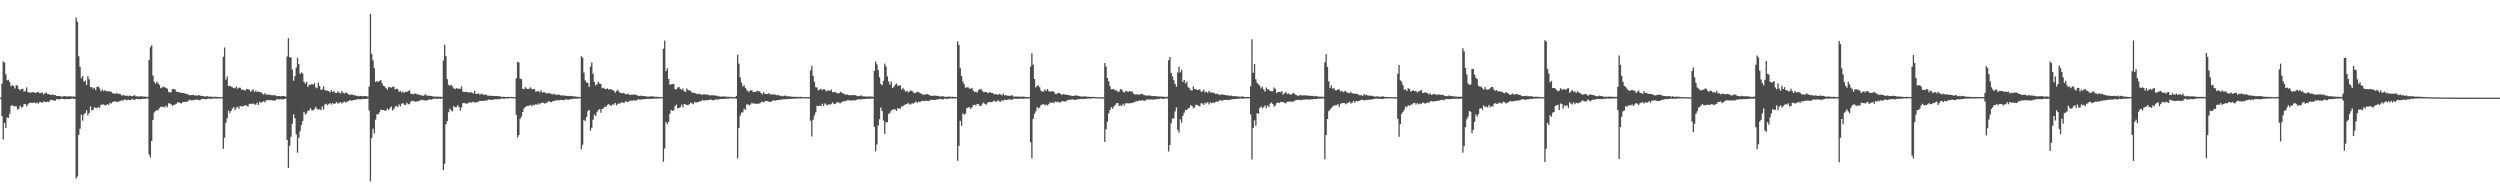 <?xml version="1.0" encoding="UTF-8"?>
<svg xmlns="http://www.w3.org/2000/svg" width="1920" height="150">
  <path d="M0 74.998h1v1.000H0zM1 64.204h1v24.839H1zM2 47.092h1v59.998H2zM3 48.049h1v46.335H3zM4 57.014h1v41.300H4zM5 61.629h1v28.627H5zM6 61.246h1v29.290H6zM7 63.194h1v24.099H7zM8 66.275h1v15.072H8zM9 65.410h1v15.262H9zM10 66.000h1v15.736H10zM11 67.918h1v13.655H11zM12 65.343h1v16.308H12zM13 65.842h1v18.334H13zM14 68.349h1v15.061H14zM15 69.301h1v11.799H15zM16 68.298h1v14.301H16zM17 68.156h1v14.019H17zM18 70.420h1v9.579H18zM19 69.763h1v10.224H19zM20 67.085h1v14.555H20zM21 70.786h1v9.469H21zM22 71.052h1v8.121H22zM23 71.049h1v7.707H23zM24 70.910h1v8.112H24zM25 70.663h1v8.345H25zM26 71.079h1v7.528H26zM27 71.407h1v7.979H27zM28 70.658h1v8.155H28zM29 70.802h1v8.748H29zM30 71.532h1v6.885H30zM31 71.361h1v6.992H31zM32 70.999h1v8.011H32zM33 72.485h1v5.484H33zM34 71.562h1v6.612H34zM35 71.015h1v7.345H35zM36 72.219h1v5.859H36zM37 72.215h1v6.201H37zM38 72.871h1v4.177H38zM39 72.958h1v3.646H39zM40 72.448h1v4.385H40zM41 73.093h1v4.214H41zM42 73.018h1v4.353H42zM43 73.764h1v2.337H43zM44 73.602h1v2.760H44zM45 73.702h1v2.591H45zM46 73.922h1v2.275H46zM47 74.290h1v1.511H47zM48 73.981h1v2.000H48zM49 73.780h1v2.577H49zM50 74.018h1v1.955H50zM51 73.986h1v2.026H51zM52 74.062h1v2.106H52zM53 73.904h1v2.165H53zM54 74.007h1v1.886H54zM55 74.220h1v1.469H55zM56 74.059h1v1.833H56zM57 74.217h1v1.694H57zM58 13.447h1v123.701H58zM59 16.626h1v118.899H59zM60 43.213h1v60.382H60zM61 51.347h1v47.475H61zM62 60.024h1v27.981H62zM63 58.422h1v34.273H63zM64 62.743h1v25.097H64zM65 61.892h1v24.992H65zM66 65.204h1v19.380H66zM67 58.555h1v29.963H67zM68 60.912h1v25.827H68zM69 66.916h1v14.866H69zM70 66.898h1v17.881H70zM71 68.088h1v16.292H71zM72 67.376h1v15.081H72zM73 69.184h1v13.532H73zM74 66.836h1v16.322H74zM75 66.314h1v15.859H75zM76 67.852h1v14.949H76zM77 70.180h1v10.366H77zM78 68.587h1v11.783H78zM79 69.997h1v10.185H79zM80 69.296h1v11.444H80zM81 70.033h1v11.003H81zM82 69.976h1v9.934H82zM83 70.212h1v10.572H83zM84 70.063h1v8.927H84zM85 70.633h1v8.888H85zM86 71.567h1v6.823H86zM87 71.741h1v6.134H87zM88 72.070h1v5.850H88zM89 71.324h1v6.864H89zM90 72.082h1v6.379H90zM91 72.006h1v5.731H91zM92 72.306h1v5.285H92zM93 73.398h1v3.516H93zM94 72.993h1v4.365H94zM95 73.270h1v3.227H95zM96 73.569h1v2.927H96zM97 73.418h1v3.600H97zM98 73.883h1v2.598H98zM99 73.290h1v3.612H99zM100 73.695h1v3.088H100zM101 73.975h1v1.968H101zM102 73.444h1v3.019H102zM103 73.151h1v3.680H103zM104 74.039h1v1.806H104zM105 73.895h1v2.209H105zM106 74.151h1v2.016H106zM107 74.066h1v2.101H107zM108 73.812h1v2.351H108zM109 74.190h1v1.625H109zM110 74.110h1v1.886H110zM111 74.201h1v1.696H111zM112 74.396h1v1.300H112zM113 74.364h1v1.211H113zM114 46.092h1v72.543H114zM115 36.273h1v84.546H115zM116 34.747h1v73.559H116zM117 58.040h1v34.079H117zM118 62.872h1v23.539H118zM119 64.359h1v20.883H119zM120 62.663h1v21.934H120zM121 64.064h1v20.609H121zM122 65.293h1v17.755H122zM123 67.749h1v14.168H123zM124 67.161h1v15.097H124zM125 66.449h1v15.445H125zM126 66.998h1v15.583H126zM127 67.408h1v13.756H127zM128 68.172h1v14.282H128zM129 70.557h1v8.737H129zM130 71.054h1v8.526H130zM131 70.605h1v9.556H131zM132 68.385h1v12.925H132zM133 68.356h1v12.060H133zM134 68.774h1v11.534H134zM135 70.404h1v9.272H135zM136 70.619h1v7.919H136zM137 70.676h1v8.027H137zM138 71.290h1v7.890H138zM139 71.212h1v8.231H139zM140 71.386h1v6.876H140zM141 71.503h1v6.720H141zM142 71.933h1v6.249H142zM143 72.297h1v6.033H143zM144 72.423h1v5.093H144zM145 73.206h1v3.335H145zM146 73.016h1v3.992H146zM147 72.929h1v4.136H147zM148 72.839h1v4.056H148zM149 73.446h1v3.106H149zM150 73.162h1v3.532H150zM151 73.466h1v2.923H151zM152 73.013h1v3.973H152zM153 73.263h1v3.525H153zM154 73.730h1v2.607H154zM155 73.611h1v2.321H155zM156 73.869h1v2.271H156zM157 74.258h1v1.836H157zM158 73.895h1v2.412H158zM159 73.954h1v1.904H159zM160 74.277h1v1.481H160zM161 74.169h1v1.781H161zM162 74.199h1v1.547H162zM163 74.428h1v1.312H163zM164 74.377h1v1.186H164zM165 74.263h1v1.364H165zM166 74.377h1v1.284H166zM167 74.471h1v1.046H167zM168 74.485h1v1.144H168zM169 74.531h1v1.000H169zM170 74.613h1v1.000H170zM171 43.607h1v70.714H171zM172 36.497h1v69.258H172zM173 61.155h1v33.161H173zM174 58.754h1v32.062H174zM175 66.026h1v18.913H175zM176 65.854h1v21.053H176zM177 66.490h1v18.730H177zM178 67.012h1v16.427H178zM179 67.467h1v14.754H179zM180 67.852h1v16.635H180zM181 66.415h1v16.322H181zM182 68.099h1v13.843H182zM183 67.282h1v16.260H183zM184 67.305h1v14.111H184zM185 68.875h1v12.829H185zM186 68.841h1v12.854H186zM187 69.234h1v12.012H187zM188 69.505h1v11.140H188zM189 68.225h1v13.079H189zM190 68.504h1v13.401H190zM191 69.033h1v10.824H191zM192 70.367h1v9.231H192zM193 69.598h1v10.304H193zM194 68.543h1v10.867H194zM195 70.567h1v9.648H195zM196 69.473h1v10.902H196zM197 70.731h1v8.153H197zM198 70.207h1v10.423H198zM199 70.654h1v7.546H199zM200 70.896h1v8.006H200zM201 71.896h1v6.498H201zM202 72.652h1v5.003H202zM203 71.548h1v7.139H203zM204 72.741h1v4.347H204zM205 72.647h1v4.351H205zM206 72.686h1v4.211H206zM207 72.695h1v4.324H207zM208 73.144h1v3.754H208zM209 73.038h1v4.170H209zM210 73.238h1v3.944H210zM211 73.187h1v3.976H211zM212 73.878h1v2.264H212zM213 73.778h1v2.557H213zM214 73.677h1v2.605H214zM215 73.975h1v2.181H215zM216 73.618h1v2.772H216zM217 73.787h1v2.511H217zM218 73.819h1v2.161H218zM219 74.284h1v1.481H219zM220 43.382h1v64.051H220zM221 29.409h1v99.506H221zM222 43.870h1v67.984H222zM223 44.167h1v60.911H223zM224 53.382h1v41.657H224zM225 61.963h1v25.919H225zM226 58.475h1v32.341H226zM227 51.867h1v51.291H227zM228 44.385h1v72.925H228zM229 49.214h1v56.565H229zM230 56.754h1v44.083H230zM231 55.589h1v40.522H231zM232 56.447h1v36.526H232zM233 62.764h1v23.188H233zM234 64.314h1v23.598H234zM235 62.807h1v24.120H235zM236 66.685h1v18.446H236zM237 65.234h1v19.437H237zM238 65.137h1v17.967H238zM239 64.398h1v20.405H239zM240 65.080h1v19.721H240zM241 63.705h1v20.195H241zM242 67.046h1v15.008H242zM243 67.786h1v15.738H243zM244 63.492h1v20.787H244zM245 66.003h1v17.752H245zM246 69.012h1v15.644H246zM247 68.649h1v13.186H247zM248 66.257h1v17.887H248zM249 69.083h1v11.199H249zM250 69.646h1v9.959H250zM251 69.640h1v11.241H251zM252 70.010h1v9.959H252zM253 70.953h1v8.151H253zM254 69.166h1v11.181H254zM255 70.610h1v8.556H255zM256 69.848h1v10.021H256zM257 71.338h1v8.123H257zM258 71.413h1v6.903H258zM259 70.193h1v9.261H259zM260 71.111h1v8.169H260zM261 71.693h1v6.665H261zM262 69.928h1v9.593H262zM263 71.173h1v7.507H263zM264 71.832h1v6.184H264zM265 70.926h1v7.798H265zM266 71.361h1v6.725H266zM267 72.366h1v5.452H267zM268 72.775h1v4.177H268zM269 72.620h1v4.658H269zM270 72.601h1v4.607H270zM271 73.137h1v3.646H271zM272 72.839h1v4.060H272zM273 73.677h1v2.840H273zM274 73.599h1v2.593H274zM275 74.009h1v2.113H275zM276 73.560h1v2.753H276zM277 73.702h1v2.536H277zM278 74.027h1v1.966H278zM279 73.721h1v2.362H279zM280 73.739h1v2.197H280zM281 73.901h1v2.039H281zM282 74.245h1v1.410H282zM283 66.451h1v18.412H283zM284 10.668h1v128.640H284zM285 41.359h1v64.660H285zM286 46.326h1v52.472H286zM287 52.370h1v50.023H287zM288 62.993h1v28.922H288zM289 62.210h1v25.585H289zM290 62.920h1v24.921H290zM291 62.054h1v24.239H291zM292 61.562h1v22.575H292zM293 63.952h1v20.579H293zM294 65.879h1v18.723H294zM295 66.234h1v18.725H295zM296 67.703h1v17.242H296zM297 68.857h1v14.495H297zM298 66.854h1v17.638H298zM299 66.994h1v16.088H299zM300 67.355h1v14.399H300zM301 66.678h1v18.226H301zM302 66.534h1v17.276H302zM303 68.724h1v13.182H303zM304 68.037h1v13.278H304zM305 68.394h1v13.919H305zM306 70.491h1v9.718H306zM307 69.738h1v12.058H307zM308 71.072h1v8.588H308zM309 70.322h1v8.945H309zM310 71.276h1v9.112H310zM311 70.397h1v10.206H311zM312 70.681h1v8.196H312zM313 69.889h1v10.259H313zM314 69.317h1v10.689H314zM315 71.933h1v6.093H315zM316 72.189h1v5.214H316zM317 72.411h1v5.161H317zM318 71.844h1v6.013H318zM319 71.825h1v6.340H319zM320 72.562h1v5.171H320zM321 72.565h1v5.049H321zM322 72.933h1v4.399H322zM323 73.260h1v3.305H323zM324 73.405h1v3.594H324zM325 73.535h1v3.207H325zM326 72.301h1v5.001H326zM327 73.153h1v4.092H327zM328 73.462h1v3.266H328zM329 73.466h1v3.067H329zM330 73.638h1v2.648H330zM331 73.661h1v2.943H331zM332 74.103h1v1.790H332zM333 74.068h1v1.804H333zM334 74.217h1v1.385H334zM335 74.231h1v1.831H335zM336 74.192h1v1.625H336zM337 74.272h1v1.421H337zM338 74.316h1v1.657H338zM339 74.437h1v1.119H339zM340 46.502h1v84.139H340zM341 34.424h1v91.328H341zM342 43.169h1v52.268H342zM343 60.839h1v32.165H343zM344 65.131h1v21.110H344zM345 65.826h1v17.636H345zM346 65.117h1v19.826H346zM347 66.346h1v19.226H347zM348 67.799h1v13.676H348zM349 68.516h1v13.905H349zM350 67.655h1v14.646H350zM351 68.127h1v12.653H351zM352 68.042h1v14.086H352zM353 68.230h1v16.651H353zM354 66.419h1v16.141H354zM355 70.338h1v8.940H355zM356 70.713h1v8.325H356zM357 70.448h1v9.087H357zM358 70.679h1v8.929H358zM359 70.914h1v8.327H359zM360 71.114h1v7.370H360zM361 70.729h1v8.180H361zM362 71.150h1v7.409H362zM363 71.828h1v6.223H363zM364 69.752h1v9.128H364zM365 72.079h1v6.393H365zM366 72.132h1v6.313H366zM367 71.631h1v6.395H367zM368 72.647h1v4.708H368zM369 71.935h1v5.631H369zM370 72.393h1v5.056H370zM371 72.633h1v4.809H371zM372 72.807h1v4.607H372zM373 72.656h1v4.466H373zM374 73.402h1v3.591H374zM375 73.473h1v2.978H375zM376 73.499h1v3.099H376zM377 73.656h1v3.090H377zM378 73.627h1v2.996H378zM379 73.663h1v2.770H379zM380 73.757h1v2.483H380zM381 73.684h1v2.678H381zM382 73.769h1v2.371H382zM383 73.954h1v2.206H383zM384 74.114h1v1.810H384zM385 74.332h1v1.277H385zM386 74.327h1v1.492H386zM387 74.380h1v1.428H387zM388 74.531h1v1.000H388zM389 74.329h1v1.247H389zM390 74.474h1v1.041H390zM391 74.478h1v1.000H391zM392 74.439h1v1.000H392zM393 74.494h1v1.000H393zM394 74.577h1v1.000H394zM395 74.629h1v1.000H395zM396 60.081h1v28.132H396zM397 47.491h1v58.093H397zM398 47.971h1v55.816H398zM399 60.267h1v30.959H399zM400 60.839h1v28.743H400zM401 68.223h1v17.833H401zM402 68.431h1v14.852H402zM403 66.902h1v15.301H403zM404 68.056h1v13.381H404zM405 68.388h1v12.980H405zM406 68.044h1v13.030H406zM407 67.090h1v13.426H407zM408 68.568h1v13.058H408zM409 68.511h1v11.861H409zM410 68.360h1v12.644H410zM411 70.438h1v9.547H411zM412 70.139h1v10.407H412zM413 69.857h1v9.599H413zM414 70.944h1v9.249H414zM415 69.239h1v9.840H415zM416 70.969h1v7.986H416zM417 70.850h1v7.990H417zM418 70.901h1v8.796H418zM419 71.700h1v7.212H419zM420 71.686h1v7.084H420zM421 71.384h1v6.068H421zM422 71.764h1v6.711H422zM423 72.198h1v6.203H423zM424 72.521h1v5.196H424zM425 71.999h1v5.653H425zM426 72.704h1v4.493H426zM427 72.858h1v4.065H427zM428 72.704h1v4.434H428zM429 72.597h1v4.429H429zM430 73.283h1v3.399H430zM431 73.270h1v3.628H431zM432 73.375h1v3.420H432zM433 73.295h1v3.729H433zM434 73.602h1v2.557H434zM435 73.620h1v2.875H435zM436 73.775h1v2.873H436zM437 73.574h1v2.749H437zM438 73.792h1v2.353H438zM439 73.764h1v2.314H439zM440 74.107h1v1.691H440zM441 73.977h1v1.838H441zM442 74.197h1v1.611H442zM443 74.348h1v1.328H443zM444 74.366h1v1.270H444zM445 74.531h1v1.009H445zM446 43.185h1v71.465H446zM447 44.302h1v66.805H447zM448 55.781h1v36.246H448zM449 61.821h1v31.181H449zM450 63.412h1v26.388H450zM451 63.533h1v21.813H451zM452 66.678h1v17.750H452zM453 51.109h1v49.240H453zM454 47.980h1v50.064H454zM455 56.625h1v35.363H455zM456 62.931h1v25.081H456zM457 65.588h1v23.529H457zM458 64.719h1v21.522H458zM459 62.773h1v21.829H459zM460 64.142h1v19.627H460zM461 64.563h1v22.028H461zM462 67.781h1v15.969H462zM463 67.346h1v15.882H463zM464 68.239h1v13.687H464zM465 68.392h1v13.758H465zM466 67.857h1v12.689H466zM467 68.829h1v11.186H467zM468 68.433h1v12.378H468zM469 68.772h1v12.529H469zM470 69.143h1v10.968H470zM471 69.743h1v10.625H471zM472 71.228h1v7.791H472zM473 69.962h1v10.993H473zM474 68.891h1v11.009H474zM475 70.521h1v8.771H475zM476 71.262h1v8.238H476zM477 71.688h1v6.702H477zM478 71.322h1v7.672H478zM479 71.700h1v7.141H479zM480 72.453h1v5.223H480zM481 72.221h1v6.070H481zM482 72.011h1v6.123H482zM483 72.855h1v4.582H483zM484 72.709h1v4.569H484zM485 72.832h1v4.621H485zM486 72.626h1v4.269H486zM487 72.537h1v4.779H487zM488 72.972h1v4.179H488zM489 73.251h1v3.401H489zM490 73.817h1v2.312H490zM491 73.510h1v3.246H491zM492 73.402h1v2.852H492zM493 73.711h1v2.580H493zM494 73.732h1v2.506H494zM495 73.940h1v2.115H495zM496 73.995h1v2.154H496zM497 74.174h1v1.653H497zM498 74.181h1v1.689H498zM499 74.009h1v1.998H499zM500 73.908h1v1.939H500zM501 74.062h1v1.746H501zM502 74.233h1v1.501H502zM503 74.306h1v1.366H503zM504 74.268h1v1.412H504zM505 74.460h1v1.163H505zM506 74.478h1v1.096H506zM507 74.480h1v1.000H507zM508 74.625h1v1.000H508zM509 37.427h1v86.798H509zM510 31.199h1v82.893H510zM511 54.659h1v38.947H511zM512 52.483h1v42.872H512zM513 60.677h1v32.914H513zM514 65.009h1v22.380H514zM515 64.714h1v19.744H515zM516 64.577h1v20.554H516zM517 64.400h1v20.208H517zM518 68.326h1v13.143H518zM519 68.703h1v11.602H519zM520 67.211h1v15.912H520zM521 66.735h1v16.265H521zM522 68.312h1v13.969H522zM523 69.216h1v11.179H523zM524 68.017h1v14.445H524zM525 70.031h1v9.767H525zM526 70.670h1v9.442H526zM527 67.969h1v12.705H527zM528 69.154h1v11.540H528zM529 69.408h1v10.577H529zM530 69.823h1v9.039H530zM531 71.120h1v8.274H531zM532 71.182h1v8.915H532zM533 71.368h1v6.851H533zM534 71.775h1v7.102H534zM535 72.370h1v6.004H535zM536 71.956h1v6.425H536zM537 72.160h1v5.548H537zM538 72.640h1v5.063H538zM539 72.782h1v3.864H539zM540 72.395h1v4.965H540zM541 72.521h1v4.605H541zM542 72.604h1v4.397H542zM543 72.752h1v4.088H543zM544 72.990h1v3.935H544zM545 73.368h1v2.900H545zM546 73.089h1v3.539H546zM547 73.107h1v3.886H547zM548 73.373h1v3.557H548zM549 73.375h1v2.934H549zM550 73.437h1v3.026H550zM551 73.911h1v2.616H551zM552 73.965h1v1.989H552zM553 74.240h1v1.790H553zM554 74.142h1v1.891H554zM555 74.050h1v1.895H555zM556 74.137h1v1.772H556zM557 74.174h1v1.529H557zM558 74.327h1v1.437H558zM559 74.329h1v1.424H559zM560 74.345h1v1.206H560zM561 74.448h1v1.009H561zM562 74.393h1v1.206H562zM563 74.636h1v1.000H563zM564 74.705h1v1.000H564zM565 73.581h1v2.353H565zM566 42.050h1v79.586H566zM567 48.823h1v49.544H567zM568 59.429h1v29.350H568zM569 63.343h1v23.143H569zM570 66.392h1v19.938H570zM571 65.401h1v18.073H571zM572 67.561h1v16.793H572zM573 68.939h1v11.309H573zM574 70.308h1v9.856H574zM575 70.187h1v10.783H575zM576 69.269h1v10.838H576zM577 69.363h1v9.549H577zM578 70.720h1v8.959H578zM579 70.560h1v8.746H579zM580 70.509h1v9.268H580zM581 69.592h1v10.231H581zM582 70.180h1v9.238H582zM583 70.042h1v9.478H583zM584 71.455h1v7.141H584zM585 72.427h1v5.564H585zM586 70.741h1v8.057H586zM587 72.141h1v5.603H587zM588 72.173h1v5.459H588zM589 72.247h1v5.466H589zM590 71.459h1v6.670H590zM591 72.594h1v5.699H591zM592 72.455h1v5.505H592zM593 72.482h1v4.674H593zM594 72.599h1v4.633H594zM595 72.665h1v4.630H595zM596 73.119h1v3.864H596zM597 72.899h1v3.967H597zM598 73.265h1v3.518H598zM599 73.840h1v2.506H599zM600 73.473h1v3.092H600zM601 73.952h1v2.222H601zM602 73.405h1v2.884H602zM603 73.508h1v2.701H603zM604 74.043h1v1.971H604zM605 73.956h1v2.129H605zM606 73.954h1v1.875H606zM607 74.178h1v1.829H607zM608 74.352h1v1.360H608zM609 74.343h1v1.588H609zM610 74.348h1v1.266H610zM611 74.293h1v1.424H611zM612 74.430h1v1.147H612zM613 74.442h1v1.103H613zM614 74.240h1v1.366H614zM615 74.442h1v1.119H615zM616 74.478h1v1.005H616zM617 74.586h1v1.000H617zM618 74.595h1v1.000H618zM619 74.597h1v1.000H619zM620 74.636h1v1.000H620zM621 74.670h1v1.000H621zM622 54.101h1v38.631H622zM623 50.553h1v54.248H623zM624 58.292h1v33.600H624zM625 62.748h1v25.910H625zM626 66.978h1v19.343H626zM627 67.245h1v14.031H627zM628 69.324h1v12.152H628zM629 68.864h1v12.193H629zM630 68.058h1v13.355H630zM631 69.292h1v10.300H631zM632 68.461h1v12.877H632zM633 68.598h1v10.833H633zM634 70.081h1v10.263H634zM635 69.608h1v11.360H635zM636 69.326h1v10.636H636zM637 69.871h1v10.689H637zM638 68.667h1v11.030H638zM639 70.802h1v7.894H639zM640 70.855h1v9.167H640zM641 70.551h1v9.288H641zM642 71.276h1v7.581H642zM643 71.727h1v6.535H643zM644 71.590h1v7.480H644zM645 70.411h1v8.949H645zM646 71.290h1v7.020H646zM647 71.635h1v6.370H647zM648 72.343h1v5.237H648zM649 72.743h1v5.052H649zM650 72.345h1v4.726H650zM651 72.990h1v3.811H651zM652 73.187h1v3.978H652zM653 73.057h1v4.200H653zM654 73.146h1v3.978H654zM655 73.050h1v3.935H655zM656 72.849h1v4.340H656zM657 73.437h1v3.484H657zM658 73.844h1v2.502H658zM659 73.853h1v2.394H659zM660 73.515h1v2.861H660zM661 73.293h1v2.982H661zM662 73.917h1v2.229H662zM663 74.052h1v1.952H663zM664 74.107h1v1.824H664zM665 74.167h1v1.776H665zM666 74.126h1v1.698H666zM667 74.114h1v1.737H667zM668 74.107h1v1.721H668zM669 74.197h1v1.442H669zM670 74.316h1v1.382H670zM671 54.353h1v43.067H671zM672 47.202h1v68.961H672zM673 49.427h1v61.513H673zM674 53.735h1v42.625H674zM675 59.436h1v32.136H675zM676 64.455h1v18.153H676zM677 65.506h1v19.854H677zM678 62.073h1v30.513H678zM679 48.857h1v54.001H679zM680 51.054h1v42.904H680zM681 58.697h1v35.019H681zM682 62.512h1v25.072H682zM683 64.899h1v21.698H683zM684 62.654h1v22.268H684zM685 67.612h1v16.603H685zM686 66.545h1v17.420H686zM687 65.053h1v18.970H687zM688 64.124h1v21.064H688zM689 65.945h1v17.178H689zM690 65.636h1v17.599H690zM691 65.563h1v17.961H691zM692 68.768h1v13.012H692zM693 67.406h1v14.257H693zM694 68.978h1v11.710H694zM695 70.528h1v9.531H695zM696 69.752h1v10.275H696zM697 70.901h1v8.096H697zM698 70.292h1v9.874H698zM699 69.440h1v10.787H699zM700 69.781h1v9.490H700zM701 71.020h1v8.618H701zM702 71.562h1v7.242H702zM703 71.130h1v6.766H703zM704 70.420h1v8.748H704zM705 70.745h1v7.290H705zM706 71.455h1v6.976H706zM707 71.949h1v5.784H707zM708 72.551h1v4.873H708zM709 72.780h1v4.745H709zM710 72.590h1v5.077H710zM711 72.304h1v4.855H711zM712 72.233h1v5.347H712zM713 72.954h1v4.628H713zM714 73.382h1v3.280H714zM715 73.689h1v3.065H715zM716 73.549h1v3.104H716zM717 73.363h1v3.397H717zM718 73.466h1v3.225H718zM719 73.602h1v2.808H719zM720 73.558h1v2.781H720zM721 74.087h1v1.879H721zM722 74.041h1v2.058H722zM723 73.924h1v2.307H723zM724 73.917h1v2.433H724zM725 74.268h1v1.499H725zM726 74.320h1v1.465H726zM727 74.247h1v1.691H727zM728 74.279h1v1.561H728zM729 74.091h1v1.600H729zM730 74.490h1v1.039H730zM731 74.258h1v1.396H731zM732 74.499h1v1.053H732zM733 74.460h1v1.092H733zM734 74.609h1v1.000H734zM735 31.723h1v91.790H735zM736 34.598h1v77.450H736zM737 52.345h1v40.446H737zM738 58.315h1v38.306H738zM739 62.533h1v24.603H739zM740 64.673h1v23.461H740zM741 67.367h1v19.936H741zM742 67.003h1v16.070H742zM743 67.023h1v15.544H743zM744 67.973h1v14.324H744zM745 68.108h1v15.546H745zM746 67.504h1v14.928H746zM747 69.511h1v11.238H747zM748 70.665h1v9.796H748zM749 70.347h1v10.769H749zM750 71.143h1v8.700H750zM751 69.090h1v11.000H751zM752 68.676h1v12.591H752zM753 68.227h1v13.067H753zM754 69.949h1v9.693H754zM755 70.846h1v7.823H755zM756 70.665h1v9.272H756zM757 70.647h1v9.755H757zM758 71.562h1v7.441H758zM759 70.972h1v7.301H759zM760 70.871h1v7.560H760zM761 71.349h1v7.102H761zM762 71.439h1v6.526H762zM763 72.620h1v4.644H763zM764 72.189h1v6.049H764zM765 72.489h1v5.342H765zM766 72.798h1v4.257H766zM767 72.114h1v5.743H767zM768 72.498h1v5.633H768zM769 73.164h1v3.735H769zM770 71.901h1v5.589H770zM771 73.331h1v3.147H771zM772 72.968h1v3.877H772zM773 73.471h1v3.191H773zM774 73.455h1v2.973H774zM775 73.645h1v2.664H775zM776 73.382h1v3.285H776zM777 73.185h1v3.294H777zM778 74.165h1v1.694H778zM779 74.087h1v1.724H779zM780 74.091h1v1.788H780zM781 74.318h1v1.591H781zM782 74.082h1v1.829H782zM783 74.309h1v1.348H783zM784 74.238h1v1.538H784zM785 74.224h1v1.712H785zM786 74.183h1v1.588H786zM787 74.492h1v1.073H787zM788 74.382h1v1.229H788zM789 74.492h1v1.057H789zM790 74.572h1v1.000H790zM791 51.036h1v58.231H791zM792 40.878h1v80.842H792zM793 49.773h1v41.561H793zM794 60.656h1v26.908H794zM795 67.104h1v18.512H795zM796 65.964h1v16.409H796zM797 65.582h1v17.608H797zM798 67.017h1v15.580H798zM799 69.640h1v11.023H799zM800 70.276h1v10.041H800zM801 70.313h1v9.483H801zM802 68.655h1v12.273H802zM803 69.775h1v10.581H803zM804 68.342h1v12.705H804zM805 70.020h1v10.023H805zM806 70.301h1v8.363H806zM807 70.406h1v8.700H807zM808 69.880h1v8.732H808zM809 70.612h1v8.716H809zM810 72.137h1v5.866H810zM811 72.276h1v6.162H811zM812 71.260h1v6.725H812zM813 71.427h1v7.425H813zM814 71.988h1v6.471H814zM815 72.897h1v4.942H815zM816 72.123h1v5.571H816zM817 72.503h1v5.422H817zM818 72.546h1v5.518H818zM819 72.917h1v4.232H819zM820 72.876h1v3.868H820zM821 73.283h1v3.339H821zM822 73.350h1v3.133H822zM823 73.737h1v2.634H823zM824 73.629h1v2.735H824zM825 73.368h1v3.452H825zM826 73.242h1v3.415H826zM827 73.521h1v2.687H827zM828 73.695h1v2.552H828zM829 73.952h1v2.158H829zM830 74.208h1v1.669H830zM831 74.068h1v1.936H831zM832 74.089h1v1.900H832zM833 73.977h1v1.916H833zM834 74.263h1v1.513H834zM835 74.302h1v1.394H835zM836 74.316h1v1.408H836zM837 74.435h1v1.229H837zM838 74.453h1v1.096H838zM839 74.284h1v1.073H839zM840 74.558h1v1.000H840zM841 74.526h1v1.000H841zM842 74.641h1v1.000H842zM843 74.638h1v1.000H843zM844 74.755h1v1.000H844zM845 74.645h1v1.000H845zM846 74.762h1v1.000H846zM847 74.737h1v1.000H847zM848 48.420h1v60.632H848zM849 51.139h1v48.176H849zM850 59.926h1v33.557H850zM851 62.352h1v24.710H851zM852 66.099h1v18.329H852zM853 68.541h1v13.765H853zM854 68.481h1v15.052H854zM855 68.447h1v13.374H855zM856 69.596h1v10.932H856zM857 69.177h1v10.151H857zM858 70.596h1v8.485H858zM859 70.193h1v11.140H859zM860 68.475h1v12.355H860zM861 68.699h1v12.767H861zM862 70.274h1v9.403H862zM863 71.107h1v9.945H863zM864 69.843h1v9.501H864zM865 70.164h1v9.087H865zM866 70.667h1v8.789H866zM867 69.850h1v9.480H867zM868 70.377h1v8.833H868zM869 70.093h1v9.096H869zM870 71.764h1v6.693H870zM871 72.553h1v6.125H871zM872 72.379h1v5.072H872zM873 72.569h1v5.431H873zM874 72.645h1v4.678H874zM875 72.450h1v4.742H875zM876 72.304h1v4.948H876zM877 71.981h1v4.923H877zM878 72.972h1v4.450H878zM879 73.244h1v4.177H879zM880 73.329h1v3.056H880zM881 73.457h1v3.069H881zM882 73.224h1v3.095H882zM883 73.448h1v2.964H883zM884 73.762h1v2.680H884zM885 73.835h1v2.724H885zM886 73.782h1v2.625H886zM887 73.709h1v2.552H887zM888 74.034h1v1.950H888zM889 74.073h1v2.117H889zM890 74.084h1v1.781H890zM891 74.084h1v1.497H891zM892 74.359h1v1.534H892zM893 74.210h1v1.762H893zM894 74.380h1v1.284H894zM895 74.380h1v1.220H895zM896 74.336h1v1.330H896zM897 46.303h1v70.078H897zM898 43.735h1v67.695H898zM899 55.991h1v38.737H899zM900 58.635h1v32.422H900zM901 61.594h1v29.458H901zM902 64.403h1v21.135H902zM903 66.676h1v15.756H903zM904 55.733h1v44.054H904zM905 51.267h1v50.517H905zM906 55.577h1v36.065H906zM907 53.522h1v40.787H907zM908 62.917h1v25.944H908zM909 61.432h1v25.081H909zM910 64.091h1v20.300H910zM911 62.739h1v21.838H911zM912 66.916h1v16.262H912zM913 67.804h1v14.951H913zM914 69.246h1v11.568H914zM915 69.553h1v11.783H915zM916 66.286h1v16.910H916zM917 68.218h1v14.202H917zM918 68.614h1v11.767H918zM919 69.125h1v11.614H919zM920 69.074h1v12.161H920zM921 68.491h1v13.248H921zM922 70.521h1v8.714H922zM923 70.166h1v9.368H923zM924 68.861h1v11.746H924zM925 70.944h1v8.041H925zM926 70.331h1v9.135H926zM927 71.322h1v7.082H927zM928 69.816h1v10.435H928zM929 71.066h1v7.487H929zM930 70.871h1v8.547H930zM931 71.258h1v7.450H931zM932 71.304h1v7.807H932zM933 72.315h1v5.882H933zM934 71.951h1v5.921H934zM935 72.256h1v6.008H935zM936 73.036h1v3.978H936zM937 72.542h1v4.674H937zM938 72.588h1v4.669H938zM939 72.716h1v4.335H939zM940 72.917h1v3.902H940zM941 73.071h1v3.644H941zM942 73.487h1v3.156H942zM943 73.045h1v3.841H943zM944 73.727h1v3.005H944zM945 73.217h1v3.049H945zM946 73.842h1v2.394H946zM947 73.803h1v2.229H947zM948 73.995h1v2.030H948zM949 73.901h1v2.152H949zM950 74.096h1v1.664H950zM951 74.144h1v1.751H951zM952 74.293h1v1.348H952zM953 74.130h1v1.540H953zM954 74.066h1v1.760H954zM955 74.467h1v1.222H955zM956 74.483h1v1.044H956zM957 74.499h1v1.000H957zM958 74.444h1v1.071H958zM959 74.542h1v1.000H959zM960 66.186h1v21.605H960zM961 30.192h1v92.232H961zM962 55.877h1v42.305H962zM963 49.116h1v43.353H963zM964 60.903h1v35.750H964zM965 63.618h1v23.266H965zM966 64.714h1v22.795H966zM967 65.723h1v17.226H967zM968 67.831h1v13.825H968zM969 66.541h1v16.606H969zM970 68.667h1v13.719H970zM971 70.374h1v10.552H971zM972 67.163h1v15.850H972zM973 68.626h1v12.415H973zM974 68.708h1v13.545H974zM975 69.910h1v9.773H975zM976 70.134h1v8.597H976zM977 70.015h1v9.881H977zM978 67.177h1v14.742H978zM979 68.285h1v12.774H979zM980 71.494h1v7.734H980zM981 70.567h1v8.103H981zM982 70.621h1v8.517H982zM983 70.846h1v7.448H983zM984 70.001h1v8.494H984zM985 72.640h1v5.624H985zM986 71.594h1v7.420H986zM987 70.615h1v8.814H987zM988 72.182h1v6.040H988zM989 71.727h1v6.338H989zM990 72.382h1v5.475H990zM991 72.814h1v5.383H991zM992 71.954h1v6.139H992zM993 71.152h1v6.837H993zM994 72.297h1v5.058H994zM995 72.981h1v3.790H995zM996 73.368h1v3.465H996zM997 73.677h1v2.916H997zM998 72.988h1v3.731H998zM999 73.164h1v3.886H999zM1000 73.421h1v3.136H1000zM1001 73.050h1v3.511H1001zM1002 73.297h1v3.108H1002zM1003 73.297h1v3.076H1003zM1004 73.457h1v2.962H1004zM1005 73.487h1v2.978H1005zM1006 73.560h1v2.859H1006zM1007 73.647h1v2.465H1007zM1008 73.629h1v2.600H1008zM1009 74.009h1v1.962H1009zM1010 73.702h1v2.422H1010zM1011 73.888h1v2.124H1011zM1012 74.231h1v1.449H1012zM1013 74.165h1v1.653H1013zM1014 74.297h1v1.357H1014zM1015 74.236h1v1.460H1015zM1016 74.412h1v1.227H1016zM1017 47.807h1v74.535H1017zM1018 41.643h1v62.090H1018zM1019 51.430h1v40.002H1019zM1020 62.469h1v22.943H1020zM1021 67.550h1v16.624H1021zM1022 65.536h1v17.366H1022zM1023 68.026h1v13.788H1023zM1024 67.708h1v13.474H1024zM1025 69.262h1v11.563H1025zM1026 69.374h1v11.421H1026zM1027 68.772h1v11.321H1027zM1028 68.610h1v13.445H1028zM1029 70.216h1v9.565H1029zM1030 69.763h1v9.501H1030zM1031 70.754h1v8.464H1031zM1032 70.230h1v8.945H1032zM1033 69.743h1v10.375H1033zM1034 71.102h1v8.183H1034zM1035 71.301h1v7.572H1035zM1036 71.638h1v6.601H1036zM1037 70.571h1v8.938H1037zM1038 71.670h1v7.210H1038zM1039 71.718h1v5.853H1039zM1040 72.100h1v6.830H1040zM1041 71.995h1v5.692H1041zM1042 72.114h1v5.637H1042zM1043 72.743h1v4.809H1043zM1044 73.228h1v3.884H1044zM1045 73.077h1v3.596H1045zM1046 73.565h1v2.916H1046zM1047 72.292h1v4.912H1047zM1048 73.125h1v3.669H1048zM1049 72.588h1v4.241H1049zM1050 73.382h1v3.191H1050zM1051 73.476h1v3.095H1051zM1052 73.448h1v3.056H1052zM1053 73.508h1v3.021H1053zM1054 73.810h1v2.316H1054zM1055 74.137h1v1.721H1055zM1056 74.197h1v1.604H1056zM1057 73.956h1v1.783H1057zM1058 74.137h1v1.762H1058zM1059 74.284h1v1.497H1059zM1060 74.183h1v1.836H1060zM1061 74.043h1v1.991H1061zM1062 74.018h1v1.884H1062zM1063 74.455h1v1.158H1063zM1064 74.508h1v1.067H1064zM1065 74.563h1v1.000H1065zM1066 74.567h1v1.000H1066zM1067 74.577h1v1.000H1067zM1068 74.579h1v1.000H1068zM1069 74.677h1v1.000H1069zM1070 74.618h1v1.000H1070zM1071 74.668h1v1.000H1071zM1072 74.728h1v1.000H1072zM1073 56.628h1v34.520H1073zM1074 49.967h1v55.118H1074zM1075 61.674h1v33.614H1075zM1076 62.771h1v24.658H1076zM1077 65.332h1v20.643H1077zM1078 68.848h1v15.338H1078zM1079 68.509h1v13.191H1079zM1080 69.875h1v12.543H1080zM1081 67.706h1v13.072H1081zM1082 68.227h1v13.246H1082zM1083 70.329h1v10.224H1083zM1084 69.722h1v10.451H1084zM1085 69.386h1v9.849H1085zM1086 70.102h1v8.890H1086zM1087 69.820h1v10.387H1087zM1088 71.001h1v8.178H1088zM1089 70.182h1v9.924H1089zM1090 69.820h1v9.673H1090zM1091 68.971h1v10.849H1091zM1092 71.201h1v7.537H1092zM1093 71.516h1v7.423H1093zM1094 70.738h1v8.993H1094zM1095 71.301h1v7.807H1095zM1096 71.622h1v6.938H1096zM1097 72.491h1v6.505H1097zM1098 71.727h1v6.068H1098zM1099 72.952h1v4.743H1099zM1100 72.336h1v5.766H1100zM1101 72.068h1v5.642H1101zM1102 72.388h1v5.331H1102zM1103 72.988h1v4.543H1103zM1104 72.352h1v4.923H1104zM1105 72.654h1v4.617H1105zM1106 72.830h1v4.106H1106zM1107 72.945h1v3.596H1107zM1108 72.846h1v4.223H1108zM1109 73.757h1v2.863H1109zM1110 73.622h1v2.566H1110zM1111 73.808h1v2.287H1111zM1112 73.297h1v2.861H1112zM1113 73.906h1v2.101H1113zM1114 73.627h1v2.582H1114zM1115 73.810h1v1.973H1115zM1116 73.963h1v1.925H1116zM1117 74.146h1v1.717H1117zM1118 74.100h1v1.671H1118zM1119 74.377h1v1.426H1119zM1120 74.162h1v1.769H1120zM1121 74.350h1v1.396H1121zM1122 74.222h1v1.488H1122zM1123 37.024h1v80.201H1123zM1124 39.450h1v72.600H1124zM1125 52.148h1v45.539H1125zM1126 57.129h1v34.532H1126zM1127 64.156h1v25.422H1127zM1128 65.158h1v20.087H1128zM1129 64.883h1v21.003H1129zM1130 53.002h1v49.368H1130zM1131 52.947h1v46.848H1131zM1132 57.349h1v36.368H1132zM1133 59.612h1v28.306H1133zM1134 60.766h1v28.888H1134zM1135 65.852h1v21.824H1135zM1136 66.568h1v16.814H1136zM1137 66.396h1v16.674H1137zM1138 67.781h1v16.555H1138zM1139 68.825h1v12.087H1139zM1140 66.861h1v15.409H1140zM1141 68.649h1v13.124H1141zM1142 68.880h1v13.687H1142zM1143 68.566h1v12.049H1143zM1144 67.696h1v14.665H1144zM1145 66.678h1v14.951H1145zM1146 66.985h1v14.784H1146zM1147 69.022h1v10.645H1147zM1148 69.662h1v9.590H1148zM1149 69.177h1v10.616H1149zM1150 70.329h1v9.261H1150zM1151 69.914h1v8.798H1151zM1152 70.434h1v8.853H1152zM1153 70.299h1v9.100H1153zM1154 71.262h1v6.876H1154zM1155 71.679h1v6.748H1155zM1156 70.686h1v8.901H1156zM1157 71.283h1v7.675H1157zM1158 71.896h1v6.706H1158zM1159 72.789h1v4.855H1159zM1160 72.704h1v5.008H1160zM1161 71.770h1v6.294H1161zM1162 72.526h1v5.061H1162zM1163 72.478h1v5.232H1163zM1164 72.132h1v5.095H1164zM1165 72.379h1v4.944H1165zM1166 72.807h1v4.411H1166zM1167 72.947h1v3.992H1167zM1168 73.597h1v2.760H1168zM1169 73.858h1v2.344H1169zM1170 73.695h1v2.710H1170zM1171 73.794h1v2.966H1171zM1172 73.499h1v2.767H1172zM1173 74.025h1v2.275H1173zM1174 73.819h1v2.369H1174zM1175 73.931h1v1.909H1175zM1176 73.828h1v2.227H1176zM1177 74.446h1v1.394H1177zM1178 74.217h1v1.435H1178zM1179 74.357h1v1.298H1179zM1180 74.247h1v1.362H1180zM1181 74.453h1v1.158H1181zM1182 74.403h1v1.140H1182zM1183 74.583h1v1.000H1183zM1184 74.583h1v1.000H1184zM1185 74.629h1v1.000H1185zM1186 30.940h1v93.461H1186zM1187 31.819h1v82.401H1187zM1188 53.002h1v41.364H1188zM1189 56.451h1v39.572H1189zM1190 63.245h1v25.232H1190zM1191 62.128h1v27.599H1191zM1192 67.570h1v18.963H1192zM1193 67.614h1v18.398H1193zM1194 67.866h1v13.474H1194zM1195 69.093h1v11.829H1195zM1196 70.129h1v10.320H1196zM1197 69.589h1v14.900H1197zM1198 67.687h1v11.774H1198zM1199 68.795h1v11.174H1199zM1200 68.655h1v14.843H1200zM1201 68.527h1v12.319H1201zM1202 69.081h1v12.490H1202zM1203 68.099h1v12.641H1203zM1204 67.671h1v15.209H1204zM1205 71.288h1v7.290H1205zM1206 70.155h1v9.293H1206zM1207 69.182h1v11.115H1207zM1208 70.482h1v8.105H1208zM1209 70.166h1v9.847H1209zM1210 71.473h1v7.359H1210zM1211 70.020h1v9.364H1211zM1212 70.983h1v8.185H1212zM1213 71.537h1v7.114H1213zM1214 72.226h1v5.722H1214zM1215 72.755h1v4.298H1215zM1216 72.407h1v5.344H1216zM1217 72.260h1v5.708H1217zM1218 72.455h1v5.241H1218zM1219 73.544h1v2.911H1219zM1220 72.897h1v4.344H1220zM1221 72.299h1v5.578H1221zM1222 72.908h1v3.925H1222zM1223 73.002h1v3.511H1223zM1224 73.210h1v3.438H1224zM1225 73.755h1v2.438H1225zM1226 74.055h1v2.149H1226zM1227 73.833h1v2.152H1227zM1228 73.389h1v2.774H1228zM1229 73.780h1v2.218H1229zM1230 73.727h1v2.408H1230zM1231 74.414h1v1.534H1231zM1232 74.215h1v1.554H1232zM1233 74.215h1v1.499H1233zM1234 74.345h1v1.325H1234zM1235 74.192h1v1.595H1235zM1236 74.350h1v1.437H1236zM1237 74.094h1v1.588H1237zM1238 74.442h1v1.151H1238zM1239 74.316h1v1.394H1239zM1240 74.423h1v1.165H1240zM1241 74.389h1v1.126H1241zM1242 66.692h1v17.780H1242zM1243 42.622h1v79.556H1243zM1244 49.775h1v47.828H1244zM1245 58.147h1v31.543H1245zM1246 62.849h1v22.632H1246zM1247 65.943h1v18.970H1247zM1248 66.760h1v14.697H1248zM1249 67.978h1v14.092H1249zM1250 69.198h1v11.852H1250zM1251 69.788h1v11.032H1251zM1252 69.317h1v11.680H1252zM1253 69.019h1v11.176H1253zM1254 69.651h1v11.740H1254zM1255 69.580h1v10.632H1255zM1256 71.370h1v7.729H1256zM1257 70.333h1v9.387H1257zM1258 69.440h1v11.250H1258zM1259 71.182h1v8.153H1259zM1260 71.425h1v7.354H1260zM1261 72.038h1v6.304H1261zM1262 70.058h1v9.485H1262zM1263 71.381h1v7.176H1263zM1264 71.267h1v7.615H1264zM1265 71.830h1v6.940H1265zM1266 72.180h1v5.498H1266zM1267 72.148h1v6.718H1267zM1268 72.144h1v5.193H1268zM1269 72.805h1v4.607H1269zM1270 73.194h1v3.660H1270zM1271 73.247h1v3.880H1271zM1272 72.871h1v4.527H1272zM1273 72.837h1v4.708H1273zM1274 72.517h1v5.118H1274zM1275 73.000h1v4.088H1275zM1276 73.309h1v3.438H1276zM1277 73.661h1v2.795H1277zM1278 73.785h1v2.522H1278zM1279 73.775h1v2.371H1279zM1280 74.036h1v1.952H1280zM1281 73.757h1v2.355H1281zM1282 73.794h1v2.003H1282zM1283 74.375h1v1.332H1283zM1284 73.874h1v2.032H1284zM1285 74.247h1v1.451H1285zM1286 74.341h1v1.575H1286zM1287 74.176h1v1.604H1287zM1288 74.233h1v1.364H1288zM1289 74.302h1v1.346H1289zM1290 74.538h1v1.000H1290zM1291 74.430h1v1.115H1291zM1292 74.558h1v1.000H1292zM1293 74.686h1v1.000H1293zM1294 74.696h1v1.000H1294zM1295 74.664h1v1.000H1295zM1296 74.716h1v1.000H1296zM1297 74.751h1v1.000H1297zM1298 74.771h1v1.000H1298zM1299 54.510h1v38.862H1299zM1300 51.878h1v49.616H1300zM1301 59.344h1v35.759H1301zM1302 63.659h1v23.825H1302zM1303 67.106h1v18.492H1303zM1304 68.019h1v14.692H1304zM1305 68.930h1v13.021H1305zM1306 69.578h1v11.371H1306zM1307 68.916h1v10.989H1307zM1308 68.925h1v11.865H1308zM1309 67.923h1v13.046H1309zM1310 68.106h1v12.410H1310zM1311 69.768h1v10.785H1311zM1312 70.486h1v9.966H1312zM1313 69.539h1v11.071H1313zM1314 69.823h1v9.995H1314zM1315 71.143h1v9.158H1315zM1316 70.535h1v10.302H1316zM1317 71.262h1v8.846H1317zM1318 69.809h1v9.915H1318zM1319 71.679h1v6.528H1319zM1320 71.695h1v6.617H1320zM1321 72.514h1v5.317H1321zM1322 71.867h1v7.354H1322zM1323 72.061h1v6.427H1323zM1324 72.285h1v5.566H1324zM1325 72.457h1v4.646H1325zM1326 72.105h1v4.960H1326zM1327 72.322h1v4.855H1327zM1328 72.551h1v4.713H1328zM1329 73.311h1v3.747H1329zM1330 73.219h1v4.108H1330zM1331 72.691h1v4.184H1331zM1332 72.478h1v4.811H1332zM1333 73.185h1v3.387H1333zM1334 73.718h1v2.701H1334zM1335 73.805h1v2.515H1335zM1336 74.100h1v1.980H1336zM1337 73.583h1v2.719H1337zM1338 73.824h1v2.296H1338zM1339 74.027h1v2.103H1339zM1340 73.862h1v2.229H1340zM1341 73.945h1v2.172H1341zM1342 73.917h1v1.971H1342zM1343 74.265h1v1.664H1343zM1344 74.290h1v1.444H1344zM1345 74.396h1v1.435H1345zM1346 74.364h1v1.289H1346zM1347 74.133h1v1.588H1347zM1348 49.780h1v47.954H1348zM1349 42.659h1v72.035H1349zM1350 44.151h1v66.679H1350zM1351 54.314h1v39.087H1351zM1352 61.100h1v30.902H1352zM1353 63.872h1v23.262H1353zM1354 65.529h1v17.844H1354zM1355 61.297h1v38.874H1355zM1356 46.898h1v54.358H1356zM1357 56.747h1v37.070H1357zM1358 57.239h1v38.574H1358zM1359 62.791h1v27.350H1359zM1360 63.425h1v23.646H1360zM1361 63.075h1v20.693H1361zM1362 62.329h1v22.099H1362zM1363 67.133h1v17.027H1363zM1364 68.534h1v12.337H1364zM1365 64.071h1v20.526H1365zM1366 68.031h1v13.976H1366zM1367 69.711h1v11.133H1367zM1368 65.854h1v16.738H1368zM1369 68.344h1v13.241H1369zM1370 66.966h1v13.504H1370zM1371 69.209h1v10.552H1371zM1372 69.278h1v11.160H1372zM1373 70.152h1v9.256H1373zM1374 70.031h1v11.762H1374zM1375 68.159h1v13.184H1375zM1376 70.145h1v8.711H1376zM1377 71.445h1v7.475H1377zM1378 69.914h1v9.673H1378zM1379 70.997h1v8.123H1379zM1380 70.768h1v7.848H1380zM1381 70.832h1v7.363H1381zM1382 71.143h1v7.915H1382zM1383 72.366h1v5.415H1383zM1384 72.565h1v5.443H1384zM1385 72.498h1v5.104H1385zM1386 72.608h1v4.720H1386zM1387 71.677h1v5.690H1387zM1388 72.336h1v4.841H1388zM1389 72.821h1v4.566H1389zM1390 73.171h1v4.296H1390zM1391 73.107h1v4.056H1391zM1392 73.224h1v3.243H1392zM1393 73.590h1v2.824H1393zM1394 73.130h1v3.456H1394zM1395 73.631h1v2.660H1395zM1396 73.721h1v2.607H1396zM1397 73.325h1v3.246H1397zM1398 73.517h1v2.939H1398zM1399 73.556h1v3.186H1399zM1400 73.702h1v2.552H1400zM1401 74.002h1v2.049H1401zM1402 74.281h1v1.389H1402zM1403 74.103h1v1.639H1403zM1404 74.121h1v1.639H1404zM1405 74.279h1v1.380H1405zM1406 74.382h1v1.330H1406zM1407 74.439h1v1.181H1407zM1408 74.224h1v1.543H1408zM1409 74.446h1v1.067H1409zM1410 74.522h1v1.000H1410zM1411 74.467h1v1.028H1411zM1412 31.377h1v93.184H1412zM1413 33.872h1v71.900H1413zM1414 52.503h1v38.881H1414zM1415 57.154h1v38.313H1415zM1416 63.185h1v23.337H1416zM1417 65.961h1v19.574H1417zM1418 67.371h1v16.592H1418zM1419 62.785h1v22.852H1419zM1420 64.842h1v22.108H1420zM1421 67.236h1v15.658H1421zM1422 68.264h1v12.717H1422zM1423 70.525h1v9.709H1423zM1424 68.747h1v11.598H1424zM1425 68.431h1v13.028H1425zM1426 69.012h1v12.071H1426zM1427 68.928h1v12.087H1427zM1428 69.814h1v11.234H1428zM1429 71.400h1v7.402H1429zM1430 70.425h1v8.842H1430zM1431 70.171h1v8.952H1431zM1432 70.914h1v8.613H1432zM1433 69.997h1v8.737H1433zM1434 69.965h1v8.267H1434zM1435 71.004h1v8.940H1435zM1436 71.310h1v7.915H1436zM1437 71.340h1v7.400H1437zM1438 71.093h1v7.324H1438zM1439 70.496h1v9.176H1439zM1440 71.567h1v6.086H1440zM1441 71.757h1v6.379H1441zM1442 72.697h1v4.436H1442zM1443 72.805h1v4.978H1443zM1444 72.679h1v4.218H1444zM1445 72.830h1v4.614H1445zM1446 72.935h1v4.173H1446zM1447 73.549h1v2.836H1447zM1448 73.645h1v2.998H1448zM1449 73.327h1v3.399H1449zM1450 73.647h1v2.877H1450zM1451 73.730h1v2.447H1451zM1452 73.730h1v2.586H1452zM1453 73.537h1v2.538H1453zM1454 73.645h1v2.456H1454zM1455 73.693h1v2.735H1455zM1456 73.972h1v1.891H1456zM1457 74.185h1v1.799H1457zM1458 74.073h1v1.833H1458zM1459 74.213h1v1.538H1459zM1460 74.233h1v1.552H1460zM1461 74.325h1v1.396H1461zM1462 74.508h1v1.000H1462zM1463 74.480h1v1.007H1463zM1464 74.320h1v1.344H1464zM1465 74.519h1v1.000H1465zM1466 74.412h1v1.030H1466zM1467 74.622h1v1.000H1467zM1468 51.315h1v68.190H1468zM1469 42.258h1v79.524H1469zM1470 48.452h1v45.390H1470zM1471 59.942h1v28.025H1471zM1472 65.598h1v18.977H1472zM1473 65.444h1v18.956H1473zM1474 65.554h1v17.775H1474zM1475 66.357h1v14.660H1475zM1476 68.939h1v10.703H1476zM1477 68.967h1v11.815H1477zM1478 69.289h1v11.579H1478zM1479 68.422h1v12.250H1479zM1480 68.600h1v11.550H1480zM1481 70.885h1v8.320H1481zM1482 69.452h1v10.620H1482zM1483 70.095h1v9.840H1483zM1484 71.537h1v7.718H1484zM1485 70.818h1v8.267H1485zM1486 70.809h1v7.631H1486zM1487 71.661h1v6.326H1487zM1488 70.427h1v10.172H1488zM1489 71.645h1v7.420H1489zM1490 71.924h1v5.624H1490zM1491 72.569h1v5.155H1491zM1492 71.871h1v6.592H1492zM1493 72.356h1v5.077H1493zM1494 72.686h1v5.315H1494zM1495 72.347h1v5.063H1495zM1496 72.819h1v4.202H1496zM1497 72.636h1v4.353H1497zM1498 72.935h1v3.781H1498zM1499 73.073h1v3.436H1499zM1500 73.588h1v3.207H1500zM1501 73.194h1v3.667H1501zM1502 73.038h1v3.616H1502zM1503 73.867h1v2.204H1503zM1504 73.702h1v2.662H1504zM1505 73.991h1v2.252H1505zM1506 73.588h1v2.490H1506zM1507 73.769h1v2.358H1507zM1508 73.947h1v1.946H1508zM1509 74.114h1v1.678H1509zM1510 74.215h1v1.472H1510zM1511 74.217h1v1.513H1511zM1512 74.384h1v1.245H1512zM1513 74.288h1v1.437H1513zM1514 74.510h1v1.000H1514zM1515 74.524h1v1.147H1515zM1516 74.480h1v1.202H1516zM1517 74.453h1v1.142H1517zM1518 74.512h1v1.000H1518zM1519 74.506h1v1.000H1519zM1520 74.570h1v1.016H1520zM1521 74.622h1v1.000H1521zM1522 74.428h1v1.035H1522zM1523 74.611h1v1.000H1523zM1524 71.381h1v6.603H1524zM1525 50.791h1v53.168H1525zM1526 52.192h1v46.313H1526zM1527 56.994h1v34.807H1527zM1528 62.503h1v25.528H1528zM1529 67.062h1v16.606H1529zM1530 68.797h1v13.529H1530zM1531 69.798h1v10.902H1531zM1532 68.747h1v12.067H1532zM1533 68.932h1v10.904H1533zM1534 70.697h1v10.318H1534zM1535 69.827h1v10.110H1535zM1536 69.850h1v10.135H1536zM1537 69.894h1v10.089H1537zM1538 70.127h1v10.945H1538zM1539 70.642h1v9.512H1539zM1540 70.184h1v9.892H1540zM1541 70.711h1v7.732H1541zM1542 70.271h1v9.831H1542zM1543 71.732h1v6.638H1543zM1544 71.217h1v7.551H1544zM1545 71.436h1v7.388H1545zM1546 71.130h1v7.835H1546zM1547 71.104h1v7.816H1547zM1548 71.043h1v8.148H1548zM1549 71.358h1v7.361H1549zM1550 72.208h1v5.399H1550zM1551 72.251h1v5.555H1551zM1552 72.933h1v4.113H1552zM1553 72.736h1v4.365H1553zM1554 72.807h1v4.356H1554zM1555 72.723h1v4.079H1555zM1556 73.350h1v3.685H1556zM1557 73.233h1v3.825H1557zM1558 73.075h1v4.019H1558zM1559 73.455h1v3.644H1559zM1560 73.141h1v4.214H1560zM1561 73.622h1v2.902H1561zM1562 73.574h1v2.998H1562zM1563 73.906h1v2.444H1563zM1564 73.988h1v2.023H1564zM1565 73.911h1v2.170H1565zM1566 73.933h1v2.309H1566zM1567 73.892h1v2.321H1567zM1568 73.775h1v2.341H1568zM1569 74.119h1v1.774H1569zM1570 74.151h1v1.662H1570zM1571 74.062h1v1.877H1571zM1572 74.160h1v1.772H1572zM1573 74.341h1v1.344H1573zM1574 47.227h1v68.746H1574zM1575 48.434h1v61.216H1575zM1576 55.245h1v41.334H1576zM1577 63.151h1v25.935H1577zM1578 58.793h1v33.751H1578zM1579 66.511h1v18.238H1579zM1580 64.618h1v21.426H1580zM1581 50.324h1v48.691H1581zM1582 52.267h1v50.781H1582zM1583 55.197h1v36.017H1583zM1584 59.459h1v35.569H1584zM1585 63.618h1v23.298H1585zM1586 62.068h1v24.342H1586zM1587 65.481h1v20.073H1587zM1588 66.792h1v14.363H1588zM1589 66.376h1v16.505H1589zM1590 67.738h1v15.894H1590zM1591 66.364h1v16.697H1591zM1592 66.465h1v15.067H1592zM1593 68.749h1v12.193H1593zM1594 69.550h1v13.216H1594zM1595 67.422h1v12.870H1595zM1596 67.632h1v15.100H1596zM1597 70.356h1v12.296H1597zM1598 68.822h1v11.417H1598zM1599 69.752h1v11.131H1599zM1600 68.550h1v11.886H1600zM1601 68.543h1v13.062H1601zM1602 69.452h1v10.279H1602zM1603 69.905h1v9.464H1603zM1604 70.967h1v7.295H1604zM1605 71.393h1v6.912H1605zM1606 70.972h1v8.341H1606zM1607 69.990h1v8.872H1607zM1608 71.043h1v7.420H1608zM1609 71.809h1v6.219H1609zM1610 71.887h1v6.468H1610zM1611 72.340h1v5.292H1611zM1612 71.482h1v6.564H1612zM1613 72.377h1v5.074H1613zM1614 72.004h1v5.383H1614zM1615 72.629h1v4.454H1615zM1616 72.876h1v4.347H1616zM1617 73.116h1v3.648H1617zM1618 73.499h1v3.294H1618zM1619 73.402h1v3.193H1619zM1620 73.553h1v2.859H1620zM1621 73.734h1v2.701H1621zM1622 73.695h1v2.905H1622zM1623 73.620h1v2.534H1623zM1624 73.631h1v2.568H1624zM1625 73.835h1v2.307H1625zM1626 73.373h1v3.170H1626zM1627 74.135h1v1.646H1627zM1628 73.574h1v2.541H1628zM1629 73.629h1v2.321H1629zM1630 74.039h1v1.939H1630zM1631 74.252h1v1.515H1631zM1632 74.155h1v1.666H1632zM1633 74.357h1v1.385H1633zM1634 74.428h1v1.211H1634zM1635 74.558h1v1.000H1635zM1636 74.451h1v1.000H1636zM1637 54.723h1v48.924H1637zM1638 31.144h1v92.488H1638zM1639 55.266h1v38.263H1639zM1640 53.069h1v38.842H1640zM1641 59.997h1v34.498H1641zM1642 62.503h1v23.344H1642zM1643 67.152h1v16.947H1643zM1644 67.518h1v16.031H1644zM1645 67.012h1v17.807H1645zM1646 67.577h1v15.164H1646zM1647 69.596h1v12.655H1647zM1648 67.653h1v14.099H1648zM1649 69.662h1v11.041H1649zM1650 68.724h1v13.532H1650zM1651 68.223h1v13.870H1651zM1652 69.049h1v13.813H1652zM1653 68.040h1v12.733H1653zM1654 67.660h1v13.967H1654zM1655 71.054h1v8.647H1655zM1656 71.189h1v7.830H1656zM1657 70.473h1v8.098H1657zM1658 70.072h1v11.433H1658zM1659 69.871h1v10.030H1659zM1660 70.857h1v7.668H1660zM1661 71.388h1v6.770H1661zM1662 71.061h1v7.821H1662zM1663 71.951h1v6.201H1663zM1664 70.878h1v7.638H1664zM1665 70.654h1v8.375H1665zM1666 72.908h1v3.653H1666zM1667 73.075h1v3.886H1667zM1668 71.505h1v5.763H1668zM1669 72.594h1v4.857H1669zM1670 72.695h1v4.880H1670zM1671 71.791h1v5.747H1671zM1672 72.970h1v4.255H1672zM1673 72.485h1v4.919H1673zM1674 72.372h1v5.363H1674zM1675 73.073h1v4.173H1675zM1676 71.860h1v5.603H1676zM1677 73.586h1v2.664H1677zM1678 74.025h1v1.714H1678zM1679 73.599h1v2.866H1679zM1680 73.995h1v2.383H1680zM1681 73.995h1v2.280H1681zM1682 74.016h1v1.968H1682zM1683 73.972h1v2.213H1683zM1684 73.995h1v2.136H1684zM1685 74.139h1v1.909H1685zM1686 74.254h1v1.572H1686zM1687 74.428h1v1.209H1687zM1688 74.391h1v1.149H1688zM1689 74.364h1v1.188H1689zM1690 74.414h1v1.103H1690zM1691 74.382h1v1.209H1691zM1692 74.407h1v1.096H1692zM1693 74.556h1v1.000H1693zM1694 40.645h1v80.820H1694zM1695 43.625h1v60.213H1695zM1696 54.179h1v34.578H1696zM1697 59.365h1v25.685H1697zM1698 65.627h1v19.723H1698zM1699 65.018h1v19.920H1699zM1700 67.417h1v16.310H1700zM1701 67.873h1v15.692H1701zM1702 69.882h1v10.760H1702zM1703 69.525h1v10.764H1703zM1704 69.576h1v10.877H1704zM1705 70.578h1v8.560H1705zM1706 69.317h1v11.254H1706zM1707 70.308h1v9.542H1707zM1708 70.422h1v9.146H1708zM1709 70.010h1v9.126H1709zM1710 71.544h1v7.865H1710zM1711 71.640h1v6.864H1711zM1712 71.892h1v6.514H1712zM1713 70.965h1v8.057H1713zM1714 72.045h1v6.173H1714zM1715 71.711h1v7.304H1715zM1716 71.413h1v8.054H1716zM1717 71.162h1v6.979H1717zM1718 72.686h1v4.555H1718zM1719 71.960h1v5.738H1719zM1720 72.295h1v5.342H1720zM1721 71.633h1v6.624H1721zM1722 72.235h1v5.363H1722zM1723 72.485h1v5.317H1723zM1724 72.528h1v4.809H1724zM1725 72.432h1v4.587H1725zM1726 72.842h1v3.935H1726zM1727 73.510h1v2.937H1727zM1728 73.112h1v3.818H1728zM1729 73.643h1v2.630H1729zM1730 73.553h1v3.394H1730zM1731 73.563h1v2.593H1731zM1732 73.927h1v2.174H1732zM1733 73.817h1v2.245H1733zM1734 73.904h1v2.245H1734zM1735 73.771h1v2.628H1735zM1736 73.796h1v2.362H1736zM1737 74.128h1v1.925H1737zM1738 74.208h1v1.538H1738zM1739 74.348h1v1.442H1739zM1740 74.293h1v1.513H1740zM1741 74.432h1v1.218H1741zM1742 74.345h1v1.266H1742zM1743 74.426h1v1.186H1743zM1744 74.407h1v1.167H1744zM1745 74.581h1v1.000H1745zM1746 74.648h1v1.000H1746zM1747 74.593h1v1.000H1747zM1748 74.453h1v1.057H1748zM1749 74.563h1v1.000H1749zM1750 53.242h1v41.055H1750zM1751 48.871h1v59.774H1751zM1752 58.143h1v35.823H1752zM1753 62.457h1v26.098H1753zM1754 64.421h1v20.629H1754zM1755 67.536h1v17.194H1755zM1756 67.184h1v15.349H1756zM1757 68.085h1v12.653H1757zM1758 67.756h1v14.653H1758zM1759 69.546h1v11.671H1759zM1760 70.569h1v10.490H1760zM1761 69.852h1v9.746H1761zM1762 70.258h1v8.840H1762zM1763 69.360h1v10.437H1763zM1764 68.855h1v12.422H1764zM1765 69.933h1v10.792H1765zM1766 69.063h1v12.044H1766zM1767 70.383h1v10.037H1767zM1768 70.104h1v8.613H1768zM1769 71.278h1v7.148H1769zM1770 71.674h1v8.029H1770zM1771 71.688h1v7.370H1771zM1772 70.919h1v8.457H1772zM1773 71.230h1v6.997H1773zM1774 72.102h1v5.708H1774zM1775 71.654h1v6.638H1775zM1776 72.240h1v5.875H1776zM1777 72.594h1v5.187H1777zM1778 72.640h1v4.495H1778zM1779 72.562h1v4.701H1779zM1780 72.594h1v4.184H1780zM1781 72.432h1v5.051H1781zM1782 72.455h1v4.646H1782zM1783 72.826h1v4.710H1783zM1784 72.519h1v4.287H1784zM1785 73.233h1v3.145H1785zM1786 73.347h1v3.697H1786zM1787 73.510h1v3.420H1787zM1788 73.993h1v2.172H1788zM1789 73.787h1v2.227H1789zM1790 74.080h1v2.069H1790zM1791 73.979h1v2.188H1791zM1792 74.185h1v1.671H1792zM1793 74.208h1v1.618H1793zM1794 74.355h1v1.314H1794zM1795 74.233h1v1.497H1795zM1796 74.396h1v1.254H1796zM1797 74.364h1v1.151H1797zM1798 74.531h1v1.085H1798zM1799 71.901h1v5.312H1799zM1800 44.524h1v71.170H1800zM1801 44.355h1v65.947H1801zM1802 56.795h1v36.569H1802zM1803 60.743h1v31.298H1803zM1804 64.558h1v23.035H1804zM1805 65.723h1v19.670H1805zM1806 67.580h1v15.706H1806zM1807 50.658h1v53.855H1807zM1808 53.391h1v46.885H1808zM1809 53.950h1v39.277H1809zM1810 60.981h1v25.894H1810zM1811 64.485h1v19.739H1811zM1812 63.137h1v20.964H1812zM1813 65.611h1v18.462H1813zM1814 65.961h1v18.645H1814zM1815 67.934h1v14.443H1815zM1816 68.479h1v14.809H1816zM1817 68.360h1v13.410H1817zM1818 68.495h1v13.474H1818zM1819 68.630h1v13.099H1819zM1820 68.291h1v13.186H1820zM1821 68.564h1v13.493H1821zM1822 68.816h1v13.852H1822zM1823 69.088h1v12.280H1823zM1824 69.910h1v10.959H1824zM1825 68.825h1v11.714H1825zM1826 69.692h1v10.229H1826zM1827 70.889h1v9.847H1827zM1828 69.278h1v10.325H1828zM1829 71.313h1v7.249H1829zM1830 70.871h1v8.663H1830zM1831 70.301h1v8.203H1831zM1832 71.702h1v6.029H1832zM1833 71.207h1v7.418H1833zM1834 72.022h1v5.681H1834zM1835 71.741h1v6.951H1835zM1836 72.011h1v5.420H1836zM1837 71.922h1v6.867H1837zM1838 71.924h1v5.644H1838zM1839 71.928h1v6.445H1839zM1840 71.727h1v5.553H1840zM1841 72.620h1v3.989H1841zM1842 73.043h1v3.900H1842zM1843 72.489h1v4.562H1843zM1844 73.219h1v3.600H1844zM1845 72.917h1v3.676H1845zM1846 73.652h1v2.779H1846zM1847 73.251h1v3.607H1847zM1848 73.487h1v2.978H1848zM1849 74.016h1v2.122H1849zM1850 73.659h1v2.772H1850zM1851 74.020h1v1.888H1851zM1852 73.883h1v2.058H1852zM1853 73.940h1v1.827H1853zM1854 74.199h1v1.572H1854zM1855 74.258h1v1.275H1855zM1856 74.240h1v1.561H1856zM1857 74.252h1v1.291H1857zM1858 74.311h1v1.215H1858zM1859 74.329h1v1.318H1859zM1860 74.448h1v1.170H1860zM1861 74.490h1v1.087H1861zM1862 74.551h1v1.000H1862zM1863 74.595h1v1.000H1863zM1864 74.677h1v1.000H1864zM1865 74.618h1v1.000H1865zM1866 74.680h1v1.000H1866zM1867 74.734h1v1.000H1867zM1868 74.789h1v1.000H1868zM1869 74.773h1v1.000H1869zM1870 74.794h1v1.000H1870zM1871 74.805h1v1.000H1871zM1872 74.817h1v1.000H1872zM1873 74.828h1v1.000H1873zM1874 74.858h1v1.000H1874zM1875 74.874h1v1.000H1875zM1876 74.883h1v1.000H1876zM1877 74.902h1v1.000H1877zM1878 74.879h1v1.000H1878zM1879 74.890h1v1.000H1879zM1880 74.904h1v1.000H1880zM1881 74.902h1v1.000H1881zM1882 74.908h1v1.000H1882zM1883 74.929h1v1.000H1883zM1884 74.924h1v1.000H1884zM1885 74.938h1v1.000H1885zM1886 74.924h1v1.000H1886zM1887 74.943h1v1.000H1887zM1888 74.961h1v1.000H1888zM1889 74.959h1v1.000H1889zM1890 74.959h1v1.000H1890zM1891 74.963h1v1.000H1891zM1892 74.970h1v1.000H1892zM1893 74.970h1v1.000H1893zM1894 74.970h1v1.000H1894zM1895 74.970h1v1.000H1895zM1896 74.975h1v1.000H1896zM1897 74.977h1v1.000H1897zM1898 74.977h1v1.000H1898zM1899 74.977h1v1.000H1899zM1900 74.984h1v1.000H1900zM1901 74.982h1v1.000H1901zM1902 74.986h1v1.000H1902zM1903 74.984h1v1.000H1903zM1904 74.984h1v1.000H1904zM1905 74.989h1v1.000H1905zM1906 74.989h1v1.000H1906zM1907 74.991h1v1.000H1907zM1908 74.991h1v1.000H1908zM1909 74.993h1v1.000H1909zM1910 74.989h1v1.000H1910zM1911 74.991h1v1.000H1911zM1912 74.991h1v1.000H1912zM1913 74.993h1v1.000H1913zM1914 74.993h1v1.000H1914zM1915 74.995h1v1.000H1915zM1916 74.993h1v1.000H1916zM1917 74.995h1v1.000H1917zM1918 74.995h1v1.000H1918zM1919 74.995h1v1.000H1919z" fill="#4a4a4a"></path>
</svg>
